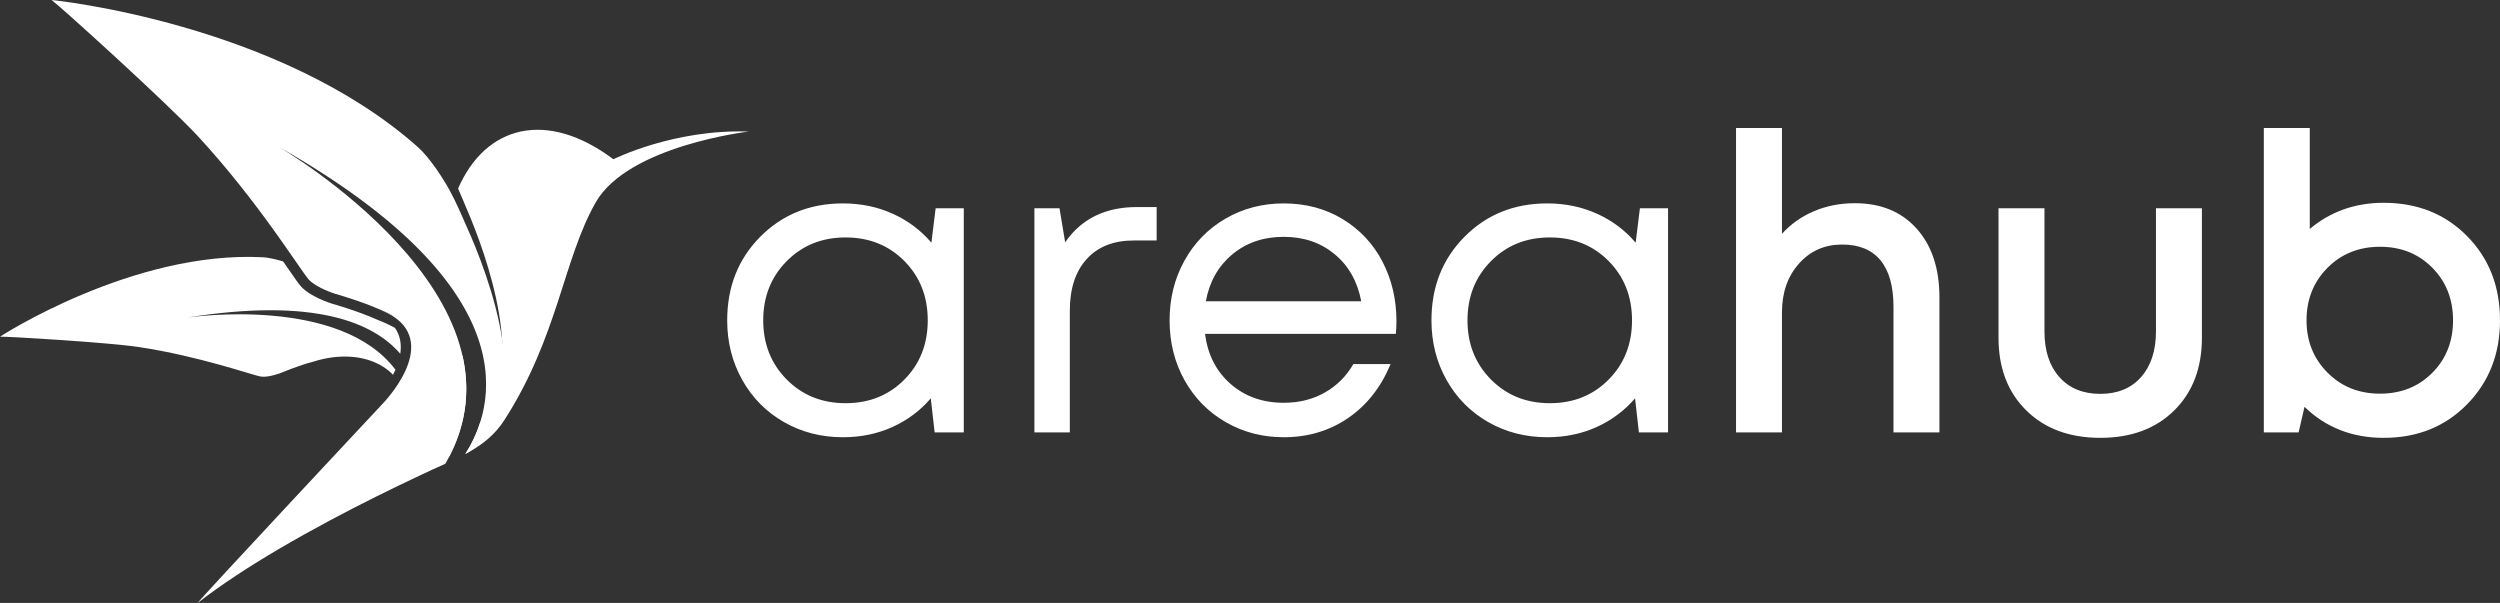 <svg width="170" height="41" viewBox="0 0 170 41" fill="none" xmlns="http://www.w3.org/2000/svg">
<rect x="0" y="0" width="170" height="41" fill="#333333" stroke="none"/>
<g clip-path="url(#clip0_1_439)">
<path d="M53.495 25.805C54.56 26.879 55.894 27.417 57.5 27.417C59.105 27.417 60.438 26.882 61.498 25.811C62.557 24.741 63.087 23.399 63.087 21.782C63.087 20.165 62.557 18.821 61.498 17.751C60.438 16.681 59.105 16.146 57.5 16.146C55.894 16.146 54.56 16.683 53.495 17.758C52.431 18.833 51.899 20.174 51.899 21.782C51.899 23.389 52.431 24.73 53.495 25.805ZM63.624 14.162H65.537V29.401H63.555L63.293 27.086C62.578 27.922 61.709 28.572 60.686 29.036C59.663 29.499 58.541 29.732 57.321 29.732C55.844 29.732 54.505 29.387 53.303 28.698C52.101 28.009 51.158 27.056 50.475 25.839C49.791 24.622 49.449 23.269 49.449 21.782C49.449 19.504 50.199 17.609 51.7 16.098C53.2 14.587 55.073 13.832 57.321 13.832C58.541 13.832 59.669 14.066 60.706 14.534C61.743 15.003 62.619 15.659 63.335 16.504L63.624 14.162ZM77.303 14.08H78.652V16.353H77.097C75.721 16.353 74.651 16.776 73.89 17.621C73.128 18.465 72.748 19.633 72.748 21.12V29.401H70.34V14.162H72.046L72.431 16.477C73.532 14.879 75.156 14.08 77.303 14.08ZM87.293 16.105C85.918 16.105 84.752 16.502 83.798 17.297C82.844 18.091 82.243 19.155 81.996 20.486H92.564C92.307 19.136 91.704 18.068 90.754 17.283C89.805 16.497 88.651 16.105 87.293 16.105ZM94.959 21.85C94.959 22.126 94.945 22.411 94.918 22.705H81.941C82.124 24.119 82.704 25.253 83.681 26.108C84.658 26.962 85.862 27.389 87.293 27.389C88.34 27.389 89.271 27.157 90.087 26.693C90.904 26.23 91.55 25.584 92.028 24.758H94.56C93.908 26.328 92.947 27.55 91.677 28.423C90.406 29.295 88.945 29.732 87.293 29.732C85.844 29.732 84.525 29.387 83.337 28.698C82.149 28.009 81.218 27.058 80.543 25.846C79.869 24.634 79.532 23.279 79.532 21.782C79.532 20.293 79.869 18.941 80.543 17.724C81.218 16.507 82.149 15.554 83.337 14.865C84.525 14.176 85.844 13.832 87.293 13.832C88.798 13.832 90.137 14.19 91.312 14.906C92.486 15.623 93.388 16.59 94.016 17.807C94.644 19.024 94.959 20.371 94.959 21.85ZM101.385 25.805C102.45 26.879 103.784 27.417 105.39 27.417C106.995 27.417 108.328 26.882 109.388 25.811C110.447 24.741 110.977 23.399 110.977 21.782C110.977 20.165 110.447 18.821 109.388 17.751C108.328 16.681 106.995 16.146 105.39 16.146C103.784 16.146 102.45 16.683 101.385 17.758C100.321 18.833 99.789 20.174 99.789 21.782C99.789 23.389 100.321 24.73 101.385 25.805ZM111.514 14.162H113.427V29.401H111.445L111.184 27.086C110.468 27.922 109.599 28.572 108.576 29.036C107.553 29.499 106.431 29.732 105.211 29.732C103.734 29.732 102.394 29.387 101.192 28.698C99.991 28.009 99.048 27.056 98.365 25.839C97.681 24.622 97.339 23.269 97.339 21.782C97.339 19.504 98.089 17.609 99.589 16.098C101.09 14.587 102.963 13.832 105.211 13.832C106.431 13.832 107.56 14.066 108.596 14.534C109.633 15.003 110.509 15.659 111.225 16.504L111.514 14.162Z" fill="white"/>
<path d="M126.128 13.818C127.898 13.818 129.3 14.394 130.332 15.547C131.365 16.7 131.881 18.259 131.881 20.224V29.401H128.757V20.859C128.757 19.471 128.463 18.42 127.876 17.703C127.289 16.987 126.417 16.628 125.261 16.628C124.078 16.628 123.101 17.06 122.33 17.924C121.56 18.787 121.174 19.894 121.174 21.244V29.401H118.05V8.706H121.174V15.898C121.77 15.237 122.495 14.725 123.348 14.362C124.202 13.999 125.128 13.818 126.128 13.818ZM147.844 27.913C146.587 29.153 144.913 29.773 142.821 29.773C140.73 29.773 139.052 29.153 137.791 27.913C136.53 26.673 135.899 25.024 135.899 22.966V14.162H139.023V22.526C139.023 23.848 139.362 24.888 140.041 25.646C140.72 26.404 141.647 26.783 142.821 26.783C143.995 26.783 144.92 26.402 145.594 25.639C146.268 24.877 146.606 23.839 146.606 22.526V14.162H149.729V22.966C149.729 25.024 149.101 26.673 147.844 27.913ZM158.268 25.336C159.218 26.292 160.408 26.769 161.839 26.769C163.271 26.769 164.456 26.296 165.397 25.35C166.337 24.404 166.807 23.215 166.807 21.782C166.807 20.349 166.337 19.157 165.397 18.206C164.456 17.255 163.271 16.78 161.839 16.78C160.408 16.78 159.218 17.257 158.268 18.213C157.319 19.168 156.844 20.358 156.844 21.782C156.844 23.196 157.319 24.381 158.268 25.336ZM162.087 13.79C164.38 13.79 166.273 14.546 167.763 16.057C169.254 17.568 170 19.476 170 21.781C170 24.068 169.254 25.972 167.763 27.492C166.273 29.013 164.38 29.773 162.087 29.773C159.949 29.773 158.156 29.07 156.706 27.665L156.307 29.401H153.94V8.706H157.064V15.568C158.477 14.383 160.151 13.79 162.087 13.79Z" fill="white"/>
<path d="M17.877 17.494C18.222 17.512 18.721 17.618 19.253 17.778L19.546 18.201C20.073 18.965 20.314 19.31 20.475 19.487C21.116 20.188 22.458 20.614 22.609 20.66C22.642 20.669 24.317 21.142 25.631 21.731L25.665 21.745C26.073 21.903 26.472 22.087 26.858 22.295C27.233 22.843 27.31 23.453 27.218 24.056C25.413 21.957 21.431 20.198 12.7 21.599C13.119 21.538 23.126 20.133 26.89 25.142C26.839 25.258 26.785 25.372 26.727 25.485C26.526 25.278 26.301 25.095 26.056 24.941L26.055 24.939C24.828 24.162 23.093 24.026 21.304 24.592C20.288 24.856 19.142 25.343 19.142 25.343C19.142 25.343 18.271 25.69 17.732 25.606C17.198 25.522 13.558 24.214 9.399 23.593C7.324 23.283 0.444 22.869 0 22.895C0.021 22.878 9.029 17.028 17.877 17.494Z" fill="white"/>
<path d="M26.013 27.46C26.013 27.46 29.889 23.528 26.709 21.493C26.674 21.468 26.637 21.445 26.599 21.423C26.377 21.302 26.15 21.19 25.919 21.087C27.89 21.853 30.04 22.899 31.451 24.197C31.938 26.361 31.774 28.656 30.575 30.997C30.1 31.377 29.549 31.766 28.912 32.163C28.826 32.203 28.738 32.243 28.652 32.283C26.563 33.262 24.496 34.29 22.46 35.376C21.286 36.001 20.124 36.65 18.977 37.323C16.976 38.499 15.048 39.749 13.443 41C13.416 40.922 26.013 27.46 26.013 27.46Z" fill="white"/>
<path d="M32.661 28.696C35.937 25.14 33.064 17.28 31.715 14.149C31.715 14.145 31.711 14.145 31.711 14.145C31.626 13.942 31.424 13.441 31.149 12.822C33.024 8.518 37.181 7.436 41.711 10.829C41.711 10.829 45.806 8.767 50.909 8.947C50.909 8.947 42.705 9.9 40.505 13.767C38.304 17.637 37.952 22.873 34.305 28.554C33.646 29.582 32.796 30.231 31.854 30.754C31.786 30.792 31.715 30.826 31.647 30.863C32.08 30.189 32.421 29.46 32.661 28.696Z" fill="white"/>
<path d="M28.444 10.028C29.154 10.662 30.211 12.157 30.874 13.517C31.283 14.357 31.586 15.081 31.699 15.335C31.699 15.335 31.702 15.335 31.702 15.338C33.236 18.731 36.689 27.735 31.854 30.754C31.787 30.796 31.711 30.832 31.641 30.872C33.589 27.843 36.217 19.785 18.923 9.968C18.923 9.968 36.783 20.306 30.283 31.533C30.217 31.564 30.15 31.594 30.084 31.626C29.844 31.732 29.604 31.841 29.364 31.951L28.909 32.163C31.128 30.094 31.642 27.785 30.944 25.758V25.754C30.264 23.777 28.437 22.061 25.919 21.086C24.54 20.468 22.815 19.985 22.815 19.985C22.815 19.985 21.525 19.589 20.996 19.01C20.47 18.435 17.556 13.689 13.443 9.246C11.39 7.03 4.032 0.371 3.51 0C3.549 0 18.923 1.539 28.444 10.028Z" fill="white"/>
</g>
<defs>
<clipPath id="clip0_1_439">
<rect width="170" height="41" fill="white"/>
</clipPath>
</defs>
</svg>
